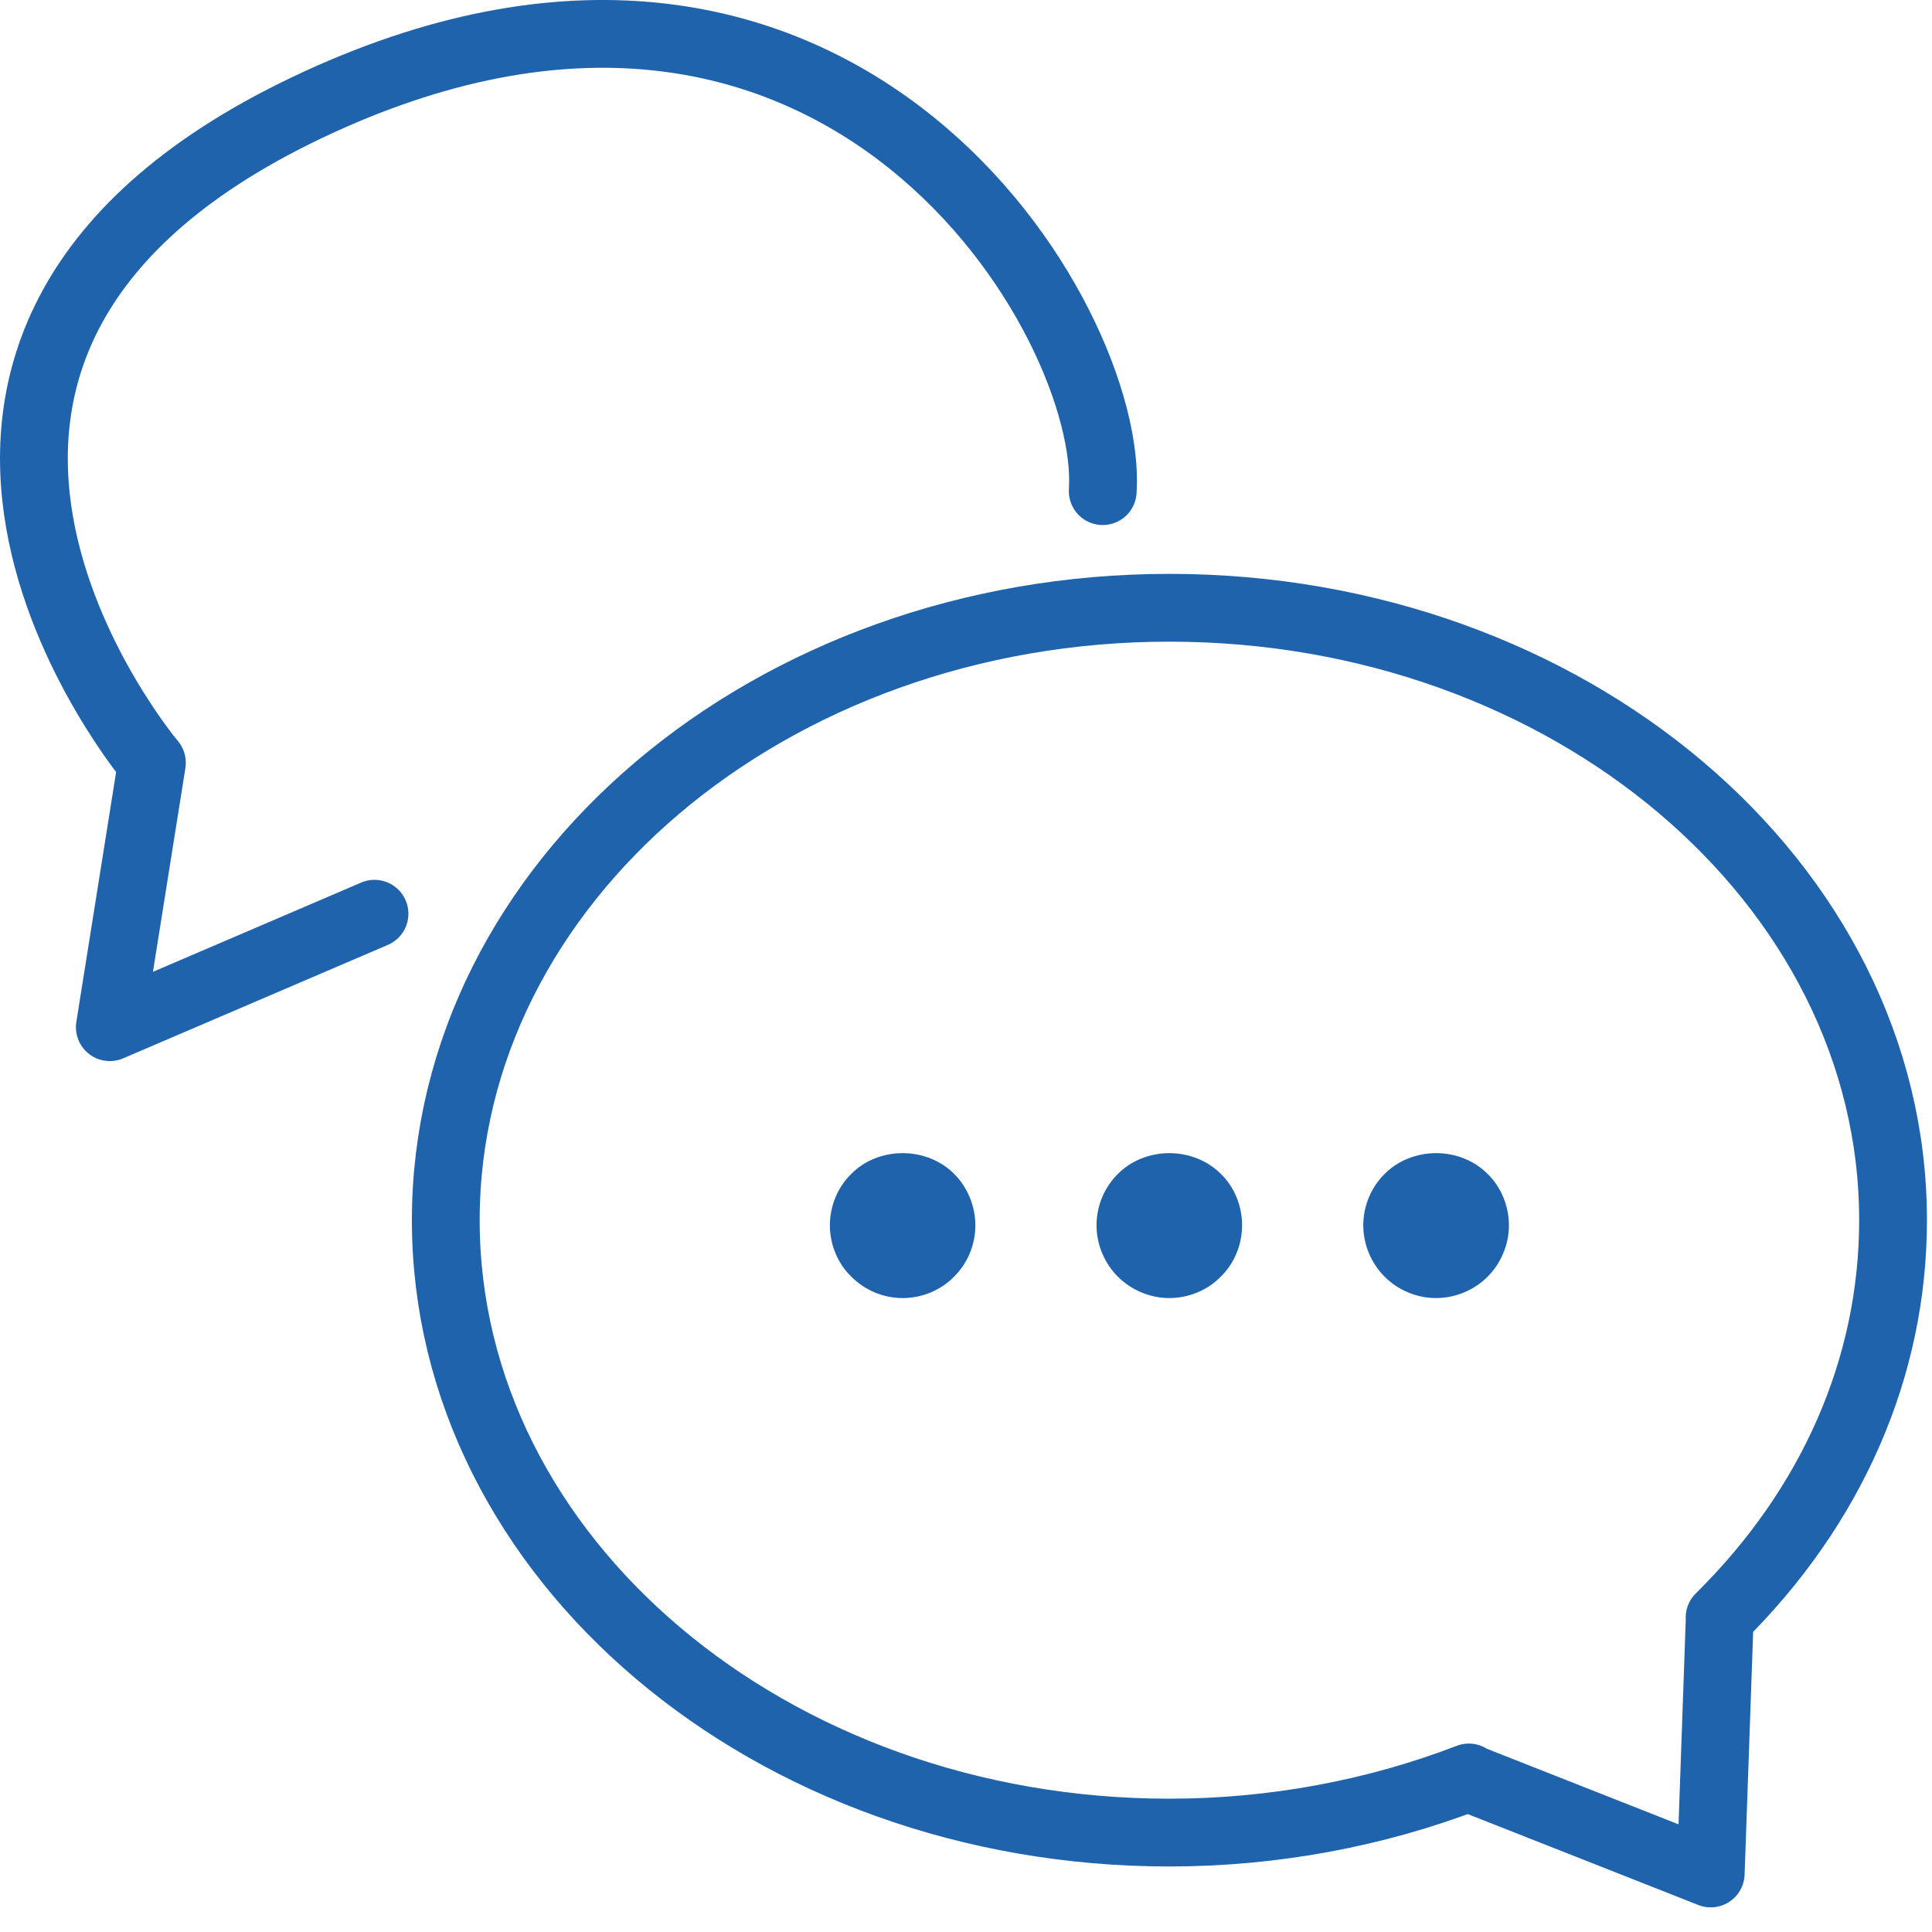<?xml version="1.0" encoding="UTF-8"?> <svg xmlns="http://www.w3.org/2000/svg" xmlns:xlink="http://www.w3.org/1999/xlink" width="57px" height="57px" viewBox="0 0 57 57" version="1.1"><!-- Generator: Sketch 63.1 (92452) - https://sketch.com --><title>communication icon</title><desc>Created with Sketch.</desc><g id="Page-1" stroke="none" stroke-width="1" fill="none" fill-rule="evenodd"><g id="become-a-steward" transform="translate(-361, -1407)"><g id="communication-icon" transform="translate(362, 1408)"><path d="M25.63,37.297 C25.059,37.297 24.506,37.064 24.108,36.656 C23.716,36.275 23.484,35.721 23.484,35.151 C23.484,34.577 23.716,34.02 24.125,33.624 C24.499,33.245 25.052,33.021 25.63,33.021 C26.209,33.021 26.762,33.244 27.15,33.633 C27.547,34.031 27.776,34.585 27.776,35.151 C27.776,35.725 27.546,36.278 27.141,36.672 C26.76,37.064 26.204,37.297 25.63,37.297" id="Fill-1" fill="#1F63AD"></path><path d="M25.63,36.458 C25.286,36.458 24.95,36.317 24.71,36.071 C24.464,35.83 24.323,35.496 24.323,35.151 C24.323,34.806 24.464,34.466 24.71,34.226 C25.19,33.739 26.069,33.739 26.556,34.226 C26.801,34.471 26.938,34.806 26.938,35.151 C26.938,35.491 26.801,35.83 26.556,36.071 C26.315,36.317 25.975,36.458 25.63,36.458" id="Fill-3" fill="#1F63AD"></path><path d="M33.499,37.297 C32.936,37.297 32.383,37.067 31.984,36.669 C31.583,36.27 31.351,35.717 31.351,35.151 C31.351,34.577 31.584,34.02 31.992,33.624 C32.369,33.245 32.921,33.021 33.499,33.021 C34.077,33.021 34.629,33.244 35.018,33.632 C35.416,34.017 35.645,34.573 35.645,35.151 C35.645,35.725 35.416,36.278 35.01,36.672 C34.626,37.064 34.071,37.297 33.499,37.297" id="Fill-5" fill="#1F63AD"></path><path d="M33.498,36.458 C33.159,36.458 32.819,36.317 32.579,36.077 C32.332,35.83 32.192,35.491 32.192,35.151 C32.192,34.806 32.332,34.466 32.579,34.226 C33.059,33.739 33.938,33.739 34.424,34.226 C34.669,34.466 34.806,34.806 34.806,35.151 C34.806,35.491 34.669,35.83 34.424,36.071 C34.183,36.317 33.844,36.458 33.498,36.458" id="Fill-7" fill="#1F63AD"></path><path d="M41.367,37.297 C40.802,37.297 40.249,37.067 39.852,36.667 C39.452,36.27 39.221,35.717 39.221,35.151 C39.221,34.577 39.454,34.02 39.862,33.624 C40.242,33.244 40.794,33.021 41.372,33.021 C41.952,33.021 42.504,33.245 42.889,33.635 C43.286,34.02 43.518,34.577 43.518,35.151 C43.518,35.717 43.287,36.27 42.885,36.671 C42.488,37.067 41.933,37.297 41.367,37.297" id="Fill-9" fill="#1F63AD"></path><path d="M41.367,36.458 C41.028,36.458 40.687,36.317 40.448,36.077 C40.202,35.83 40.061,35.496 40.061,35.151 C40.061,34.806 40.202,34.466 40.448,34.226 C40.933,33.739 41.811,33.739 42.293,34.226 C42.538,34.466 42.68,34.806 42.68,35.151 C42.68,35.491 42.538,35.83 42.293,36.077 C42.051,36.317 41.712,36.458 41.367,36.458" id="Fill-11" fill="#1F63AD"></path><path d="M49.733,46.723 C53.043,43.456 54.851,39.349 54.851,35.001 C54.851,25.036 45.27,16.931 33.499,16.931 C21.728,16.931 12.152,25.036 12.152,35.001 C12.152,44.962 21.728,53.067 33.499,53.067 C36.554,53.067 39.575,52.504 42.336,51.441 L42.318,51.452 L49.472,54.273 L49.738,46.719 L49.733,46.723 Z" id="Stroke-13" stroke="#1F63AD" stroke-width="2" stroke-linecap="round" stroke-linejoin="round"></path><path d="M10.049,25.958 L2.24,29.305 L3.482,21.505 C3.482,21.505 -6.985,9.099 8.379,2.024 C23.853,-5.1 31.867,8.48 31.534,13.49" id="Stroke-15" stroke="#1F63AD" stroke-width="2" stroke-linecap="round" stroke-linejoin="round"></path></g></g></g></svg> 